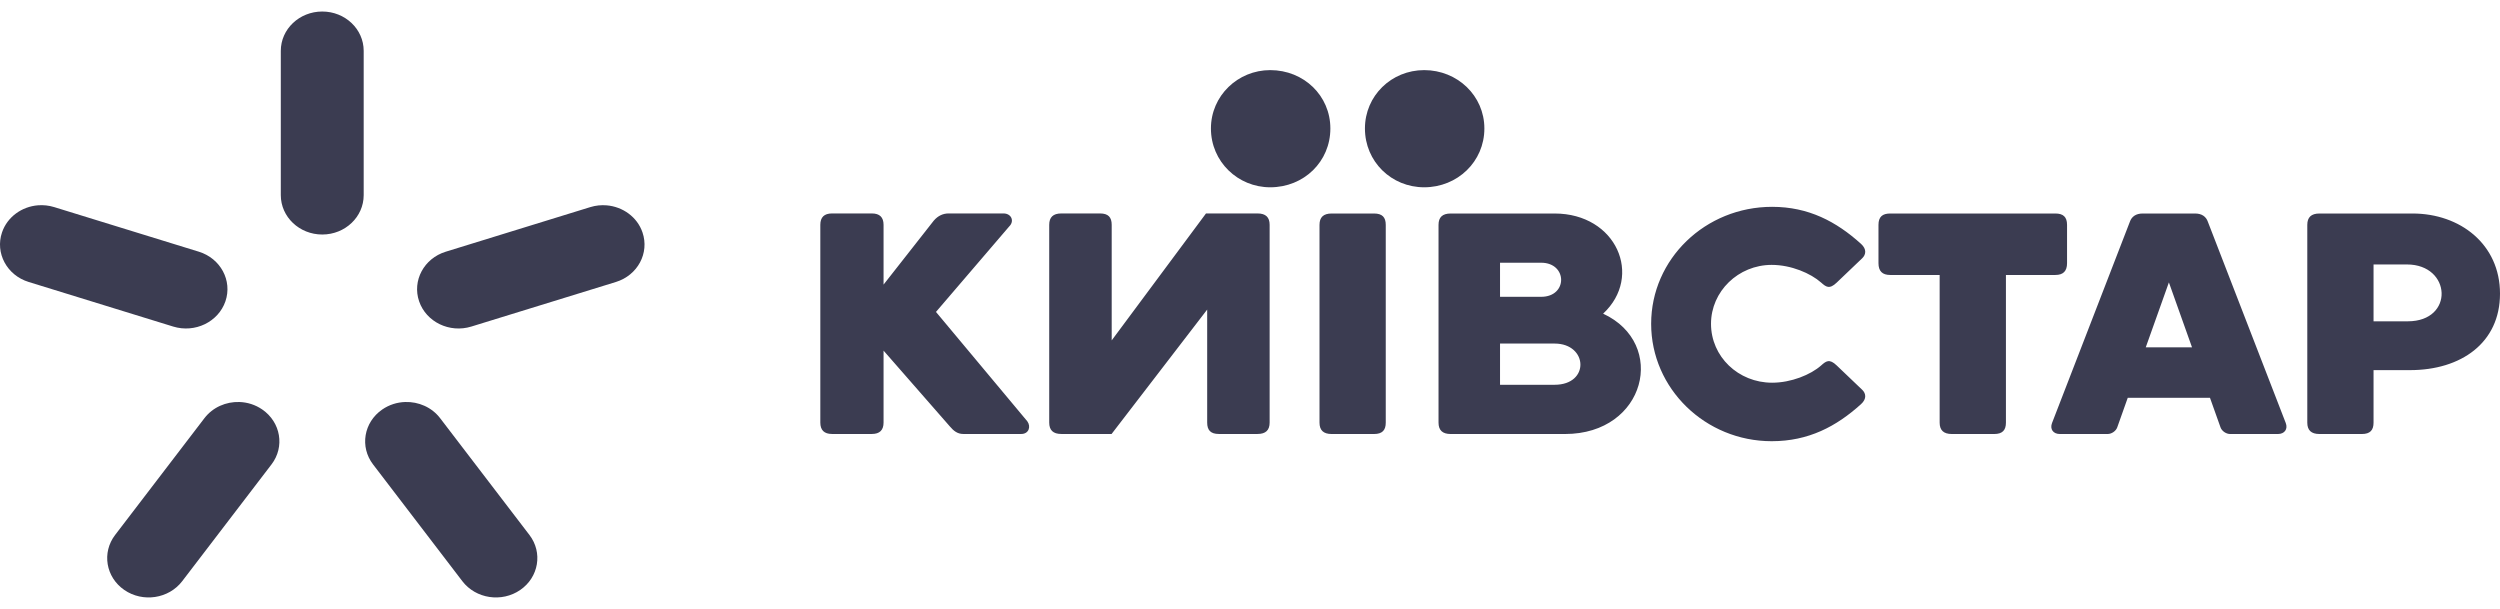 <?xml version="1.0" encoding="UTF-8"?> <svg xmlns="http://www.w3.org/2000/svg" width="156" height="38" viewBox="0 0 156 38" fill="none"><path d="M79.262 4.375C77.243 4.375 75.562 5.975 75.562 8.017C75.562 10.087 77.243 11.687 79.262 11.687C81.363 11.687 83.015 10.087 83.015 8.017C83.015 5.975 81.363 4.375 79.262 4.375ZM88.87 4.375C86.825 4.375 85.172 5.975 85.172 8.017C85.172 10.087 86.825 11.687 88.87 11.687C90.943 11.687 92.625 10.087 92.625 8.017C92.625 5.975 90.943 4.375 88.87 4.375Z" fill="#3B3C51"></path><path d="M110.58 12.906C106.414 12.906 103.032 16.162 103.032 20.205C103.032 24.249 106.414 27.531 110.553 27.531C112.853 27.531 114.585 26.612 116.127 25.22C116.506 24.879 116.424 24.538 116.207 24.329L114.611 22.805C114.15 22.358 113.935 22.542 113.639 22.805C112.989 23.382 111.769 23.881 110.58 23.881C108.469 23.881 106.767 22.253 106.767 20.205C106.767 18.183 108.47 16.529 110.553 16.529C111.769 16.529 112.989 17.055 113.639 17.633C113.935 17.895 114.15 18.079 114.611 17.633L116.207 16.11C116.424 15.9 116.506 15.557 116.127 15.216C114.585 13.824 112.852 12.906 110.58 12.906ZM51.919 13.319C51.431 13.319 51.188 13.556 51.188 14.029V26.369C51.188 26.841 51.431 27.08 51.919 27.08H54.405C54.891 27.08 55.134 26.841 55.134 26.369V21.879L59.268 26.606C59.512 26.896 59.755 27.08 60.106 27.08H63.728C64.188 27.08 64.349 26.632 64.106 26.291L58.405 19.464L62.972 14.133C63.322 13.792 63.105 13.319 62.619 13.319H59.188C58.863 13.319 58.54 13.451 58.269 13.766L55.134 17.759V14.029C55.134 13.556 54.891 13.319 54.405 13.319H51.919ZM66.228 13.319C65.714 13.319 65.471 13.556 65.471 14.029V26.369C65.471 26.842 65.714 27.08 66.228 27.08H69.363L75.328 19.318V26.369C75.328 26.842 75.543 27.08 76.057 27.08H78.469C78.982 27.08 79.225 26.842 79.225 26.369V14.029C79.225 13.556 78.982 13.319 78.469 13.319L75.253 13.321L69.37 21.24V14.029C69.37 13.556 69.155 13.319 68.641 13.319L66.228 13.319ZM83.093 13.323C82.579 13.323 82.337 13.559 82.337 14.031V26.372C82.337 26.844 82.579 27.082 83.093 27.082H85.741C86.255 27.082 86.471 26.844 86.471 26.372V14.031C86.471 13.559 86.255 13.323 85.741 13.323L83.093 13.323ZM90.522 13.323C90.008 13.323 89.764 13.557 89.764 14.029V26.372C89.764 26.844 90.008 27.082 90.522 27.082H97.656C102.709 27.082 104.059 21.438 100.035 19.573C102.546 17.236 100.871 13.323 97.006 13.323H90.522ZM117.948 13.323C117.461 13.323 117.217 13.533 117.217 14.031V16.423C117.217 16.922 117.461 17.158 117.948 17.158H121.034V26.372C121.034 26.844 121.279 27.082 121.792 27.082H124.44C124.953 27.082 125.17 26.844 125.17 26.372V17.158H128.255C128.74 17.158 128.984 16.922 128.984 16.423V14.031C128.984 13.533 128.74 13.323 128.255 13.323H117.948ZM133.702 13.323C133.285 13.323 133.014 13.514 132.901 13.845L128.047 26.396C127.899 26.774 128.119 27.082 128.534 27.082H131.516C131.766 27.082 132.035 26.897 132.116 26.667L132.771 24.824H132.775H137.901H137.903L138.56 26.667C138.641 26.897 138.91 27.082 139.16 27.082H142.142C142.556 27.082 142.777 26.774 142.631 26.396L137.773 13.845C137.662 13.514 137.391 13.323 136.973 13.323H133.702ZM144.733 13.323C144.22 13.323 143.975 13.559 143.975 14.031V26.373C143.975 26.846 144.22 27.082 144.733 27.082H147.381C147.894 27.082 148.109 26.846 148.109 26.373V23.096H150.381C153.57 23.096 156 21.396 156 18.324C156 15.246 153.516 13.323 150.543 13.323H144.733ZM93.602 16.394H96.168C97.817 16.394 97.843 18.521 96.168 18.521H93.602V16.394ZM148.109 16.502H150.192C152.974 16.502 153.164 20.05 150.245 20.05H148.109V16.502ZM135.337 17.627H135.341L136.782 21.674H133.895L135.337 17.627ZM93.602 21.438H97.006C99.087 21.438 99.222 24.01 97.006 24.01H93.602V21.438Z" fill="#3B3C51"></path><path fill-rule="evenodd" clip-rule="evenodd" d="M20.109 0.719C18.68 0.719 17.522 1.817 17.522 3.173V12.178C17.522 13.534 18.68 14.634 20.109 14.634C21.538 14.634 22.694 13.534 22.694 12.178V3.173C22.694 1.817 21.538 0.719 20.109 0.719ZM2.366 12.811C1.362 12.893 0.458 13.531 0.127 14.499C-0.314 15.789 0.429 17.175 1.787 17.594L10.807 20.377C12.165 20.796 13.625 20.09 14.067 18.8C14.508 17.511 13.765 16.124 12.405 15.705L3.386 12.924C3.046 12.819 2.701 12.784 2.366 12.811ZM37.852 12.813C37.517 12.786 37.172 12.819 36.833 12.924L27.813 15.707C26.455 16.126 25.712 17.513 26.153 18.802C26.595 20.092 28.053 20.797 29.412 20.377L38.431 17.596C39.79 17.177 40.533 15.791 40.091 14.501C39.761 13.534 38.856 12.896 37.852 12.813ZM14.938 25.085C14.109 25.058 13.28 25.41 12.755 26.096L7.183 33.382C6.343 34.48 6.6 36.017 7.756 36.813C8.91 37.609 10.529 37.364 11.368 36.268L16.941 28.98C17.781 27.884 17.522 26.35 16.366 25.553C15.933 25.254 15.436 25.101 14.938 25.085ZM25.282 25.085C24.784 25.101 24.286 25.254 23.852 25.553C22.697 26.35 22.439 27.884 23.279 28.98L28.852 36.268C29.691 37.364 31.31 37.609 32.464 36.813C33.62 36.017 33.877 34.48 33.037 33.382L27.465 26.096C26.941 25.41 26.111 25.058 25.282 25.085Z" fill="#3B3C51"></path></svg> 